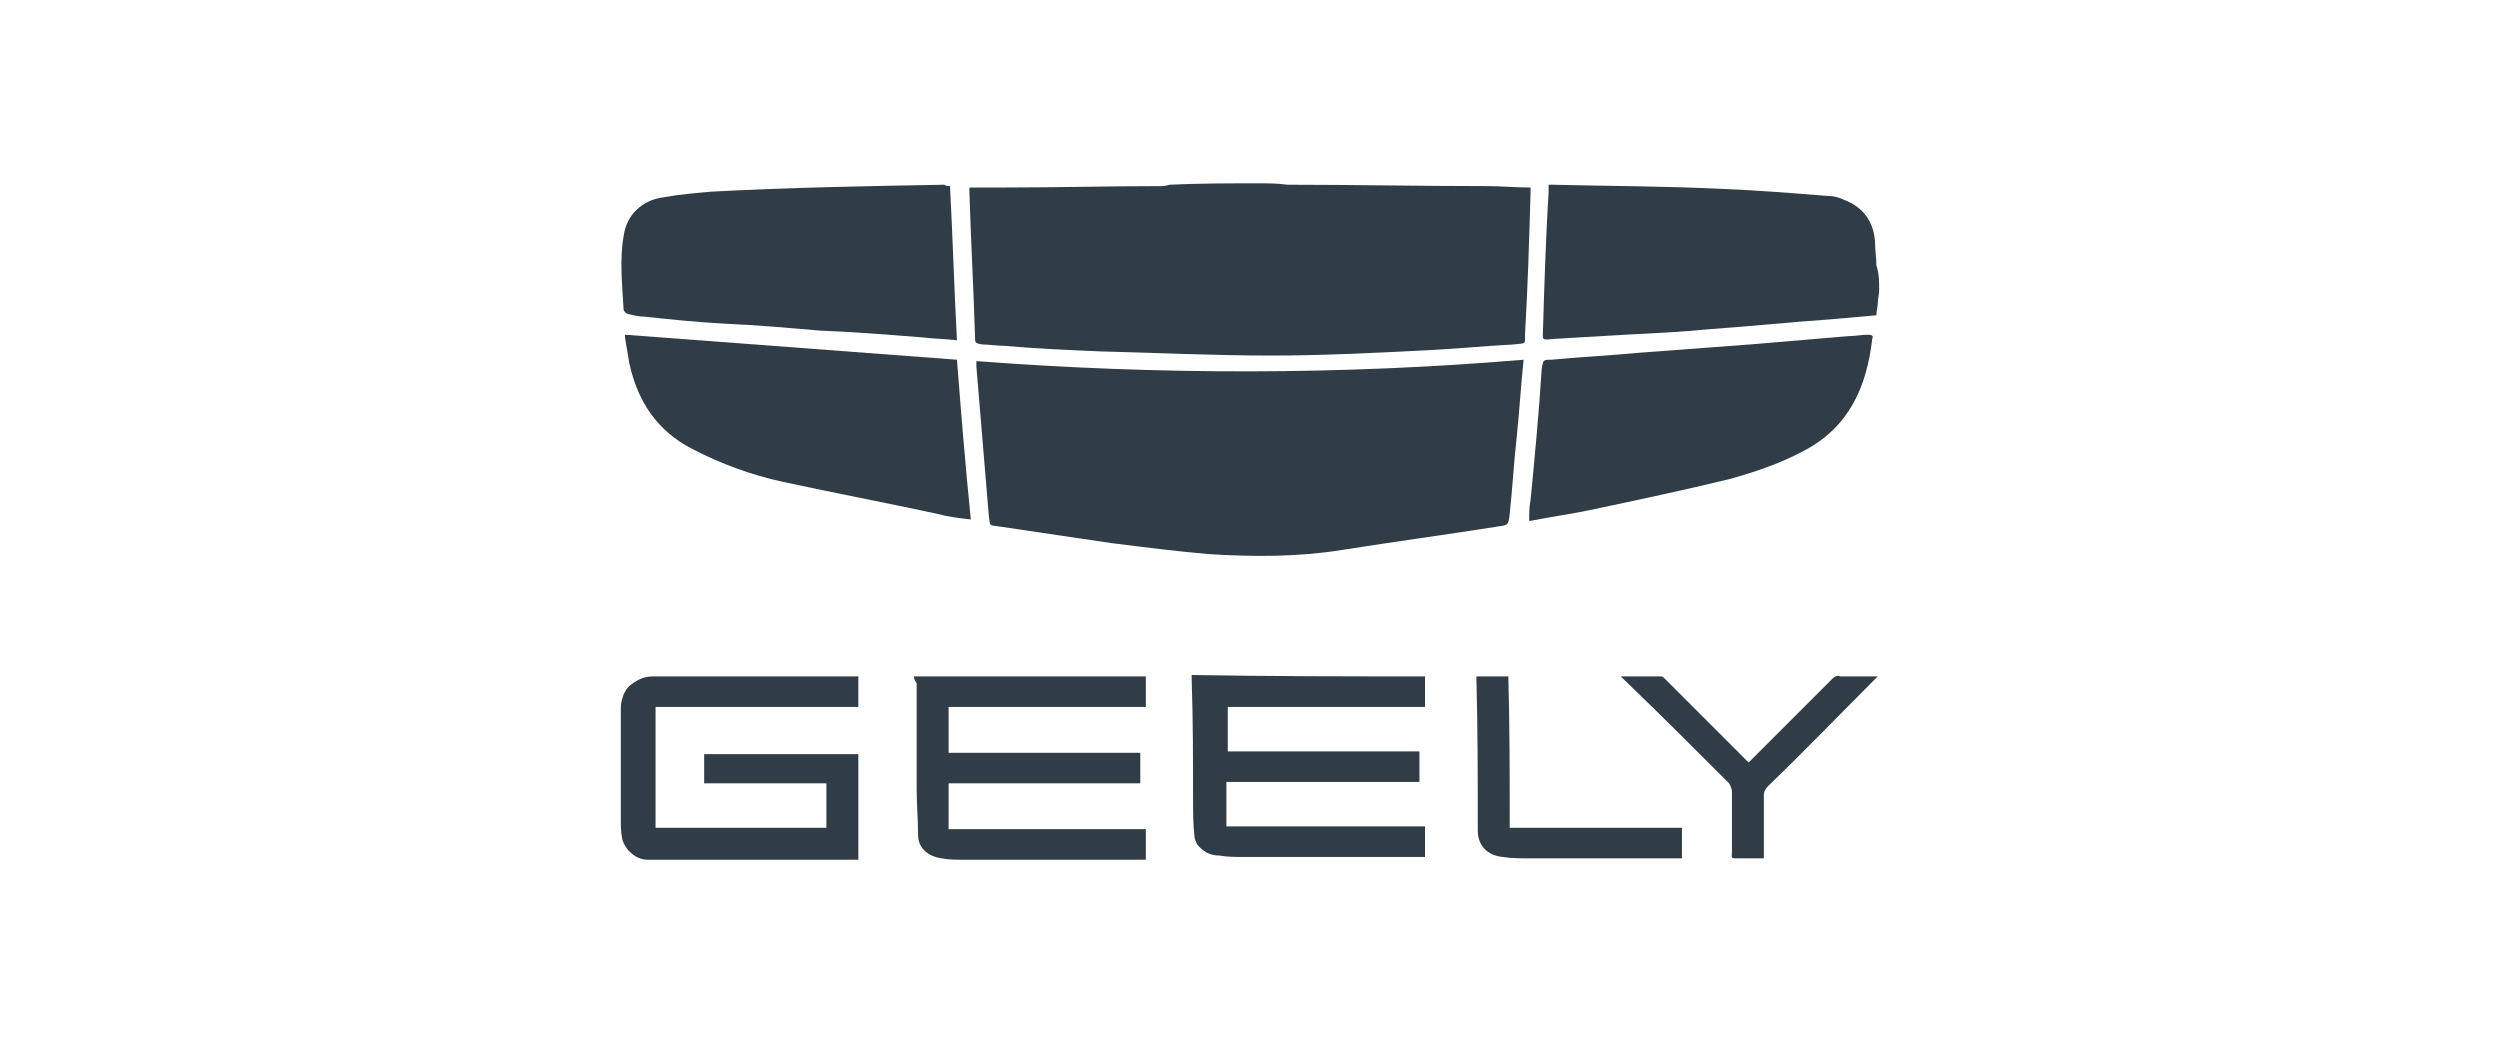 <?xml version="1.0" encoding="utf-8"?>
<!-- Generator: Adobe Illustrator 28.0.0, SVG Export Plug-In . SVG Version: 6.00 Build 0)  -->
<svg version="1.1" id="Слой_1" xmlns="http://www.w3.org/2000/svg" xmlns:xlink="http://www.w3.org/1999/xlink" x="0px" y="0px"
	 viewBox="0 0 180 75" style="enable-background:new 0 0 180 75;" xml:space="preserve">
<style type="text/css">
	.st0{fill:#303D47;}
</style>
<path class="st0" d="M90.6,13.2c0.7,0,1.4,0,2.1,0.1c4.8,0,9.6,0.1,14.4,0.1c1,0,2,0.1,3.1,0.1c0,0.2,0,0.3,0,0.4
	c-0.1,3.4-0.2,6.8-0.4,10.2c0,0.7,0.1,0.6-0.8,0.7c-2,0.1-4,0.3-5.9,0.4c-3.9,0.2-7.7,0.4-11.6,0.4c-4.1,0-8.2-0.2-12.3-0.3
	c-2.3-0.1-4.6-0.2-6.9-0.4c-0.5,0-1.1-0.1-1.6-0.1c-0.5-0.1-0.5-0.1-0.5-0.6c-0.1-3.4-0.3-6.9-0.4-10.3c0-0.1,0-0.3,0-0.4
	c0.9,0,1.8,0,2.6,0c3.7,0,7.4-0.1,11.1-0.1c0.2,0,0.4,0,0.7-0.1C86.3,13.2,88.5,13.2,90.6,13.2z"/>
<path class="st0" d="M135.3,20.9c0,0.3-0.1,0.6-0.1,0.9c0,0.3-0.1,0.6-0.1,0.9c-1.1,0.1-2.3,0.2-3.4,0.3c-2.9,0.2-5.7,0.5-8.6,0.7
	c-2,0.2-4.1,0.3-6.1,0.4c-1.7,0.1-3.4,0.2-5.1,0.3c-1,0.1-0.8,0.1-0.8-0.8c0.1-3.3,0.2-6.5,0.4-9.8c0-0.1,0-0.3,0-0.5
	c0.1,0,0.2,0,0.3,0c4.1,0.1,8.1,0.1,12.2,0.3c2.5,0.1,5,0.3,7.5,0.5c0.5,0,0.9,0.1,1.3,0.3c1.3,0.5,2.1,1.5,2.2,3
	c0,0.6,0.1,1.1,0.1,1.7C135.3,19.7,135.3,20.3,135.3,20.9z"/>
<path class="st0" d="M109.7,25.9c-0.2,1.9-0.3,3.7-0.5,5.6c-0.2,1.8-0.3,3.6-0.5,5.5c-0.1,0.8-0.1,0.8-0.8,0.9
	c-3.8,0.6-7.5,1.1-11.3,1.7c-3.1,0.5-6.3,0.5-9.5,0.3c-2.4-0.2-4.7-0.5-7.1-0.8c-2.7-0.4-5.4-0.8-8.1-1.2c-0.7-0.1-0.6,0-0.7-0.7
	c-0.3-3.6-0.6-7.2-0.9-10.8c0-0.1,0-0.2,0-0.4C83.5,27,96.6,27,109.7,25.9z"/>
<path class="st0" d="M68.4,13.4c0.2,3.7,0.3,7.4,0.5,11.1c-0.8-0.1-1.6-0.1-2.4-0.2c-2.5-0.2-5-0.4-7.5-0.5
	c-2.3-0.2-4.6-0.4-6.9-0.5c-1.9-0.1-3.8-0.3-5.7-0.5c-0.4,0-0.8-0.1-1.2-0.2c-0.1,0-0.3-0.2-0.3-0.3c-0.1-1.8-0.3-3.6,0-5.3
	c0.2-1.5,1.3-2.6,2.9-2.8c1.1-0.2,2.3-0.3,3.4-0.4c5.6-0.3,11.2-0.4,16.8-0.5C68.1,13.4,68.3,13.4,68.4,13.4z"/>
<path class="st0" d="M110.1,37.5c0-0.5,0-1,0.1-1.5c0.3-3.1,0.6-6.2,0.8-9.4c0.1-0.7,0.1-0.7,0.7-0.7c2.1-0.2,4.2-0.3,6.3-0.5
	c2.7-0.2,5.4-0.4,8-0.6c2.4-0.2,4.7-0.4,7.1-0.6c0.5,0,0.9-0.1,1.4-0.1c0.3,0,0.4,0.1,0.3,0.3c-0.4,3.5-1.7,6.4-5,8.1
	c-1.7,0.9-3.5,1.5-5.3,2c-3.3,0.8-6.6,1.5-9.9,2.2c-1.4,0.3-2.9,0.5-4.4,0.8C110.2,37.5,110.2,37.5,110.1,37.5z"/>
<path class="st0" d="M45,24.1c8,0.6,15.9,1.2,23.9,1.8c0.3,3.8,0.6,7.6,1,11.5c-0.9-0.1-1.7-0.2-2.4-0.4c-3.7-0.8-7.4-1.5-11.1-2.3
	c-2.3-0.5-4.5-1.3-6.6-2.4c-2.5-1.3-3.9-3.4-4.5-6.2c-0.1-0.6-0.2-1.2-0.3-1.8C45,24.3,45,24.2,45,24.1z"/>
<path class="st0" d="M47.2,50.9c0,2.9,0,5.8,0,8.7c4.1,0,8.2,0,12.3,0c0-1,0-2.1,0-3.2c-2.9,0-5.8,0-8.8,0c0-0.7,0-1.4,0-2.1
	c3.7,0,7.4,0,11.1,0c0,2.5,0,5,0,7.6c-0.1,0-0.2,0-0.3,0c-5,0-9.9,0-14.9,0c-0.8,0-1.6-0.7-1.8-1.5c-0.1-0.5-0.1-0.9-0.1-1.4
	c0-2.7,0-5.4,0-8.1c0-0.3,0.1-0.6,0.2-0.9c0.1-0.2,0.2-0.4,0.4-0.6c0.5-0.4,1-0.7,1.7-0.7c4.8,0,9.6,0,14.4,0c0.1,0,0.3,0,0.4,0
	c0,0.7,0,1.4,0,2.2C57,50.9,52.1,50.9,47.2,50.9z"/>
<path class="st0" d="M102.6,48.7c0,0.7,0,1.4,0,2.2c-4.8,0-9.5,0-14.2,0c0,1.1,0,2.2,0,3.2c4.6,0,9.2,0,13.8,0c0,0.7,0,1.4,0,2.2
	c-4.6,0-9.2,0-13.9,0c0,1.1,0,2.2,0,3.2c4.8,0,9.5,0,14.3,0c0,0.8,0,1.5,0,2.2c-0.1,0-0.2,0-0.4,0c-4.2,0-8.4,0-12.7,0
	c-0.6,0-1.1,0-1.7-0.1c-0.7,0-1.2-0.3-1.6-0.8c-0.1-0.2-0.2-0.4-0.2-0.6c-0.1-0.9-0.1-1.7-0.1-2.6c0-2.9,0-5.8-0.1-8.7
	c0-0.1,0-0.2,0-0.3C91.6,48.7,97.1,48.7,102.6,48.7z"/>
<path class="st0" d="M65.8,48.7c5.6,0,11.1,0,16.7,0c0,0.7,0,1.4,0,2.2c-4.8,0-9.5,0-14.2,0c0,1.1,0,2.2,0,3.3c4.6,0,9.2,0,13.8,0
	c0,0.7,0,1.4,0,2.2c-4.6,0-9.2,0-13.8,0c0,1.1,0,2.2,0,3.3c4.7,0,9.5,0,14.2,0c0,0.8,0,1.5,0,2.2c-0.1,0-0.2,0-0.3,0
	c-4.3,0-8.6,0-12.9,0c-0.5,0-1,0-1.5-0.1c-0.8-0.1-1.7-0.6-1.7-1.7c0-1.1-0.1-2.2-0.1-3.2c0-2.6,0-5.2,0-7.7
	C65.8,48.9,65.8,48.8,65.8,48.7z"/>
<path class="st0" d="M135.2,48.7c-0.1,0.1-0.2,0.2-0.3,0.3c-2.5,2.5-5,5.1-7.6,7.6c-0.2,0.2-0.3,0.4-0.3,0.6c0,1.4,0,2.8,0,4.1
	c0,0.1,0,0.3,0,0.5c-0.7,0-1.4,0-2.1,0c-0.3,0-0.2-0.2-0.2-0.4c0-0.8,0-1.6,0-2.3c0-0.7,0-1.4,0-2.1c0-0.2-0.1-0.4-0.2-0.6
	c-2.5-2.5-5-5-7.5-7.4c-0.1-0.1-0.2-0.2-0.3-0.3c1,0,2,0,2.9,0c0.1,0,0.2,0.1,0.3,0.2c1.9,1.9,3.8,3.8,5.7,5.7
	c0.1,0.1,0.2,0.2,0.3,0.3c0.1-0.1,0.2-0.2,0.3-0.3c1.9-1.9,3.8-3.8,5.7-5.7c0.2-0.2,0.4-0.3,0.6-0.2
	C133.4,48.7,134.3,48.7,135.2,48.7z"/>
<path class="st0" d="M108.7,59.6c4.2,0,8.3,0,12.4,0c0,0.7,0,1.5,0,2.2c-0.1,0-0.2,0-0.4,0c-3.6,0-7.1,0-10.7,0
	c-0.6,0-1.2,0-1.8-0.1c-1.1-0.1-1.8-0.8-1.8-1.9c0-3.7,0-7.3-0.1-11c0,0,0-0.1,0-0.1c0.8,0,1.5,0,2.3,0
	C108.7,52.3,108.7,55.9,108.7,59.6z"/>
</svg>

